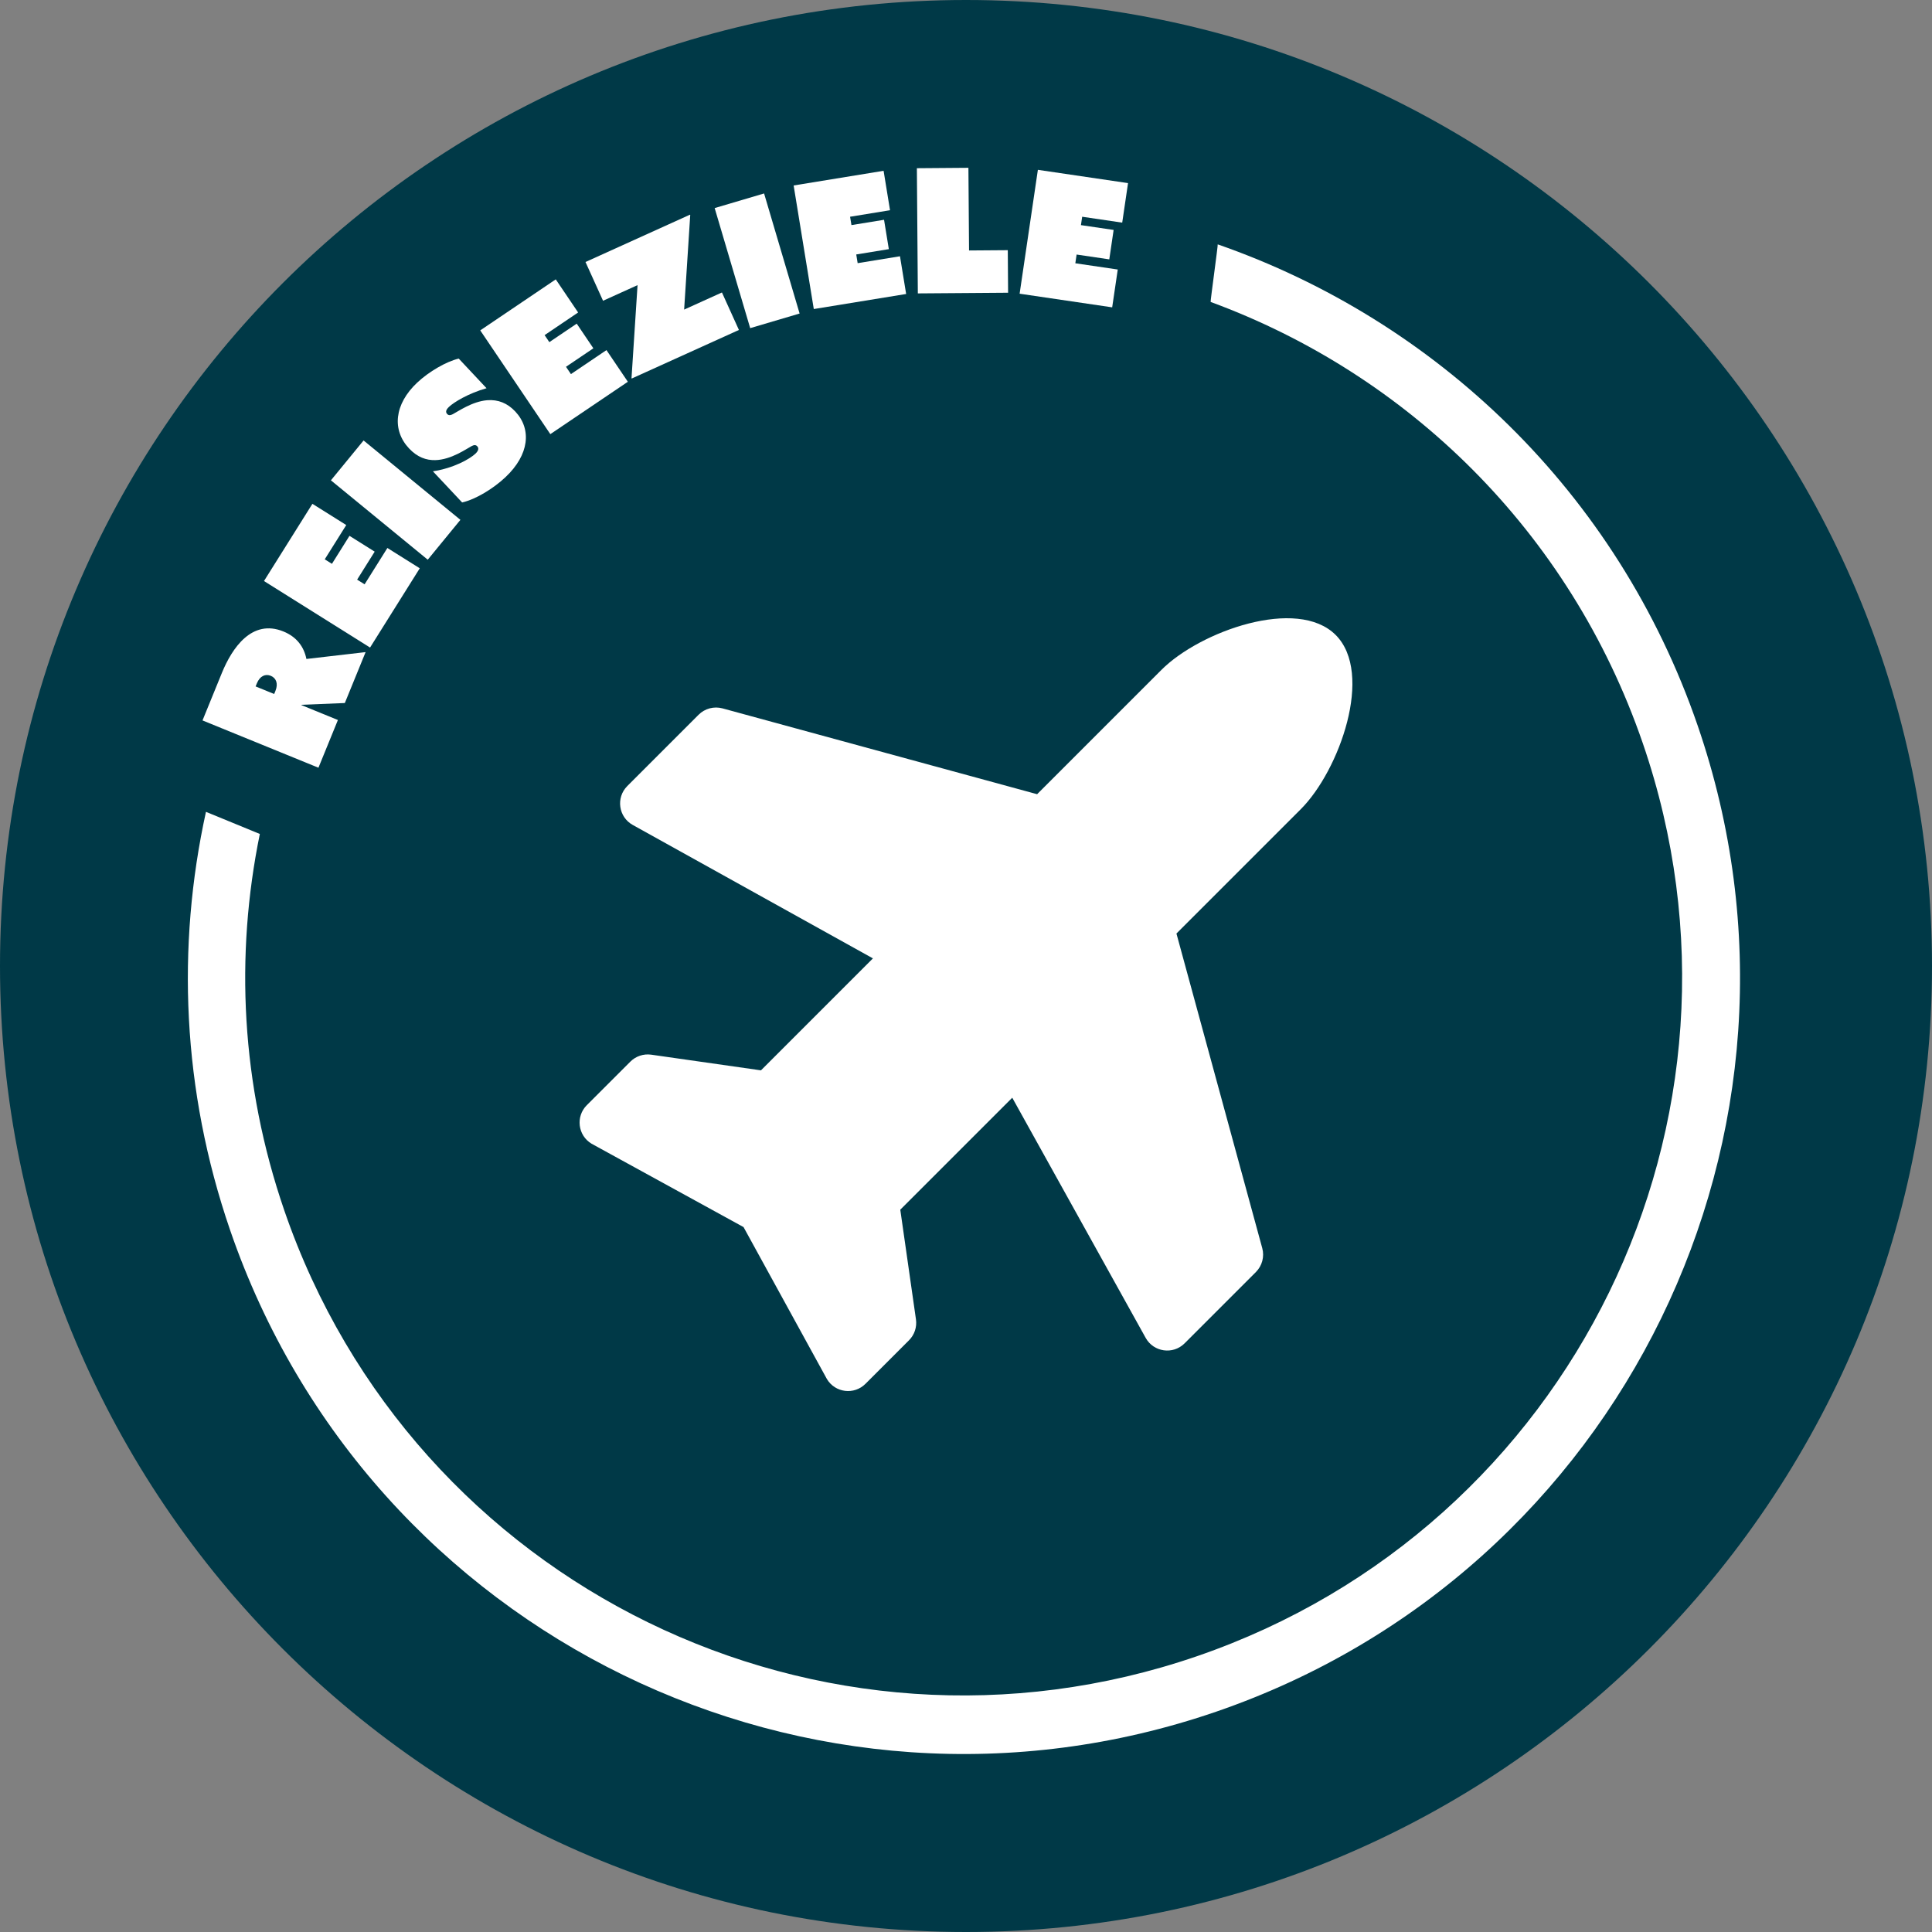 <?xml version="1.0" encoding="UTF-8"?> <svg xmlns="http://www.w3.org/2000/svg" xmlns:xlink="http://www.w3.org/1999/xlink" viewBox="0 0 180 180" width="180" height="180" style="width: 100%; height: 100%; transform: translate3d(0px, 0px, 0px);" preserveAspectRatio="xMidYMid meet"><rect x="0" y="0" width="180" height="180" fill="#808080" stroke="none"/><defs><clipPath id="__lottie_element_2"><rect width="180" height="180" x="0" y="0"></rect></clipPath><g id="__lottie_element_9"><g style="display: block;" transform="matrix(1,0,0,1,90.75,91.528)" opacity="1"><g opacity="1" transform="matrix(1,0,0,1,0,0)"><path fill="rgb(28,255,49)" fill-opacity="1" d=" M67.327,0 C67.327,-36.301 37.184,-65.728 0,-65.728 C-37.184,-65.728 -67.327,-36.301 -67.327,0 C-67.327,36.301 -37.184,65.728 0,65.728 C37.184,65.728 67.327,36.301 67.327,0z"></path></g></g></g><mask id="__lottie_element_9_1"><use xlink:href="#__lottie_element_9"></use></mask><g id="__lottie_element_15"><g style="display: block;" transform="matrix(1,0,0,1,90.75,91.528)" opacity="1"><g opacity="1" transform="matrix(1,0,0,1,0,0)"><path fill="rgb(28,255,49)" fill-opacity="1" d=" M67.327,0 C67.327,-18.63 59.388,-35.449 46.632,-47.41 C46.374,-47.652 43.751,-44.215 40.963,-46.472 C29.115,-56.063 16.696,-61.541 -0.022,-61.541 C-29.929,-61.541 -52.437,-41.84 -59.059,-19.54 C-59.581,-17.781 -64.227,-19.776 -64.319,-19.487 C-66.274,-13.33 -67.327,-6.785 -67.327,0 C-67.327,36.301 -37.184,65.728 0,65.728 C37.184,65.728 67.327,36.301 67.327,0z"></path></g></g></g><mask id="__lottie_element_15_1"><use xlink:href="#__lottie_element_15"></use></mask></defs><g clip-path="url(#__lottie_element_2)"><g style="display: block;" transform="matrix(1,0,0,1,90,90)" opacity="1"><g opacity="1" transform="matrix(1,0,0,1,0,0)"><path fill="rgb(0,57,71)" fill-opacity="1" d=" M0,-90 C49.706,-90 90,-49.706 90,0 C90,49.706 49.706,90 0,90 C-49.706,90 -90,49.706 -90,0 C-90,-49.706 -49.706,-90 0,-90z"></path></g></g><g style="display: block;" mask="url(#__lottie_element_15_1)"><g transform="matrix(1,0,0,1,90,93.6)" opacity="1"><g opacity="1" transform="matrix(1,0,0,1,0,0)"><path fill="rgb(255,255,255)" fill-opacity="1" d=" M18.216,-31.197 C18.216,-31.197 6.626,-19.606 6.626,-19.606 C6.626,-19.606 -22.686,-27.602 -22.686,-27.602 C-23.077,-27.708 -23.488,-27.709 -23.879,-27.605 C-24.27,-27.501 -24.627,-27.295 -24.913,-27.009 C-24.913,-27.009 -31.555,-20.367 -31.555,-20.367 C-32.633,-19.289 -32.38,-17.48 -31.047,-16.74 C-31.047,-16.74 -8.672,-4.309 -8.672,-4.309 C-8.672,-4.309 -19.103,6.122 -19.103,6.122 C-19.103,6.122 -29.325,4.662 -29.325,4.662 C-30.04,4.56 -30.762,4.801 -31.272,5.311 C-31.272,5.311 -35.328,9.366 -35.328,9.366 C-36.384,10.422 -36.167,12.189 -34.886,12.956 C-34.886,12.956 -20.726,20.725 -20.726,20.725 C-20.726,20.725 -12.957,34.885 -12.957,34.885 C-12.189,36.166 -10.423,36.383 -9.367,35.328 C-9.367,35.328 -5.311,31.272 -5.311,31.272 C-4.8,30.761 -4.56,30.04 -4.662,29.325 C-4.662,29.325 -6.123,19.103 -6.123,19.103 C-6.123,19.103 4.309,8.672 4.309,8.672 C4.309,8.672 16.739,31.046 16.739,31.046 C17.479,32.378 19.289,32.633 20.367,31.555 C20.367,31.555 27.009,24.913 27.009,24.913 C27.591,24.331 27.817,23.481 27.601,22.687 C27.601,22.687 19.606,-6.626 19.606,-6.626 C19.606,-6.626 31.197,-18.216 31.197,-18.216 C34.781,-21.801 38.027,-30.857 34.442,-34.442 C30.857,-38.027 21.801,-34.782 18.216,-31.197z"></path></g></g></g><g style="display: block;" mask="url(#__lottie_element_9_1)"><g transform="matrix(0.5,0,0,0.5,1.5,182.35)" opacity="1"><g opacity="1" transform="matrix(1,0,0,1,0,0)"><path fill="rgb(255,255,255)" fill-opacity="1" d=" M18.216,-31.197 C18.216,-31.197 6.626,-19.606 6.626,-19.606 C6.626,-19.606 -22.686,-27.602 -22.686,-27.602 C-23.077,-27.708 -23.488,-27.709 -23.879,-27.605 C-24.27,-27.501 -24.627,-27.295 -24.913,-27.009 C-24.913,-27.009 -31.555,-20.367 -31.555,-20.367 C-32.633,-19.289 -32.38,-17.48 -31.047,-16.74 C-31.047,-16.74 -8.672,-4.309 -8.672,-4.309 C-8.672,-4.309 -19.103,6.122 -19.103,6.122 C-19.103,6.122 -29.325,4.662 -29.325,4.662 C-30.04,4.56 -30.762,4.801 -31.272,5.311 C-31.272,5.311 -35.328,9.366 -35.328,9.366 C-36.384,10.422 -36.167,12.189 -34.886,12.956 C-34.886,12.956 -20.726,20.725 -20.726,20.725 C-20.726,20.725 -12.957,34.885 -12.957,34.885 C-12.189,36.166 -10.423,36.383 -9.367,35.328 C-9.367,35.328 -5.311,31.272 -5.311,31.272 C-4.8,30.761 -4.56,30.04 -4.662,29.325 C-4.662,29.325 -6.123,19.103 -6.123,19.103 C-6.123,19.103 4.309,8.672 4.309,8.672 C4.309,8.672 16.739,31.046 16.739,31.046 C17.479,32.378 19.289,32.633 20.367,31.555 C20.367,31.555 27.009,24.913 27.009,24.913 C27.591,24.331 27.817,23.481 27.601,22.687 C27.601,22.687 19.606,-6.626 19.606,-6.626 C19.606,-6.626 31.197,-18.216 31.197,-18.216 C34.781,-21.801 38.027,-30.857 34.442,-34.442 C30.857,-38.027 21.801,-34.782 18.216,-31.197z"></path></g></g></g><g style="display: block;" transform="matrix(1,0,0,1,90,90)" opacity="1"><g opacity="1" transform="matrix(1,0,0,1,0,0)"><path fill="rgb(255,255,255)" fill-opacity="1" d=" M68.17,-22.393 C60.666,-44.221 43.713,-60.179 23.451,-67.233 C23.5,-67.25 22.75,-61.875 22.793,-61.868 C41.04,-55.165 56.238,-40.585 63.06,-20.741 C75.086,14.241 56.511,52.276 21.529,64.302 C-13.453,76.328 -51.488,57.753 -63.514,22.771 C-67.555,11.016 -68.107,-0.991 -65.792,-12.302 C-65.792,-12.302 -70.811,-14.362 -70.811,-14.362 C-73.556,-1.852 -73.053,11.54 -68.56,24.611 C-55.565,62.414 -14.402,82.437 23.307,69.474 C61.11,56.479 81.133,15.316 68.17,-22.393z"></path></g></g><g style="display: block;" transform="matrix(-0.309,-0.951,0.951,-0.309,82.832,158.8)" opacity="1"><g opacity="1" transform="matrix(1,0,0,1,0,0)"><path fill="rgb(255,255,255)" fill-opacity="1" d=" M131.703,57.372 C131.703,57.372 121.252,52.188 121.252,52.188 C121.252,52.188 117.378,59.997 117.378,59.997 C117.378,59.997 120.569,61.58 120.569,61.58 C120.569,61.58 122.344,58 122.344,58 C122.344,58 123.081,58.365 123.081,58.365 C123.081,58.365 121.713,61.122 121.713,61.122 C121.713,61.122 124.196,62.354 124.196,62.354 C124.196,62.354 125.563,59.596 125.563,59.596 C125.563,59.596 126.271,59.947 126.271,59.947 C126.271,59.947 124.595,63.325 124.595,63.325 C124.595,63.325 127.93,64.979 127.93,64.979 C127.93,64.979 131.703,57.372 131.703,57.372z"></path></g><g opacity="1" transform="matrix(1,0,0,1,0,0)"><path fill="rgb(255,255,255)" fill-opacity="1" d=" M135.331,46.697 C135.331,46.697 124.209,43.177 124.209,43.177 C124.209,43.177 121.67,51.195 121.67,51.195 C121.67,51.195 125.449,52.392 125.449,52.392 C125.449,52.392 126.539,48.951 126.539,48.951 C126.539,48.951 133.882,51.275 133.882,51.275 C133.882,51.275 135.331,46.697 135.331,46.697z"></path></g><g opacity="1" transform="matrix(1,0,0,1,0,0)"><path fill="rgb(255,255,255)" fill-opacity="1" d=" M137.349,35.279 C137.349,35.279 125.819,33.507 125.819,33.507 C125.819,33.507 124.494,42.124 124.494,42.124 C124.494,42.124 128.014,42.664 128.014,42.664 C128.014,42.664 128.621,38.715 128.621,38.715 C128.621,38.715 129.433,38.84 129.433,38.84 C129.433,38.84 128.966,41.881 128.966,41.881 C128.966,41.881 131.705,42.302 131.705,42.302 C131.705,42.302 132.173,39.261 132.173,39.261 C132.173,39.261 132.953,39.38 132.953,39.38 C132.953,39.38 132.38,43.107 132.38,43.107 C132.38,43.107 136.059,43.673 136.059,43.673 C136.059,43.673 137.349,35.279 137.349,35.279z"></path></g><g opacity="1" transform="matrix(1,0,0,1,0,0)"><path fill="rgb(255,255,255)" fill-opacity="1" d=" M137.62,27.63 C137.62,27.63 125.958,27.321 125.958,27.321 C125.958,27.321 125.83,32.121 125.83,32.121 C125.83,32.121 137.492,32.43 137.492,32.43 C137.492,32.43 137.62,27.63 137.62,27.63z"></path></g><g opacity="1" transform="matrix(1,0,0,1,0,0)"><path fill="rgb(255,255,255)" fill-opacity="1" d=" M137.715,25.268 C137.715,25.268 137.745,25.248 137.745,25.248 C137.745,25.248 136.56,14.631 136.56,14.631 C136.56,14.631 132.62,15.071 132.62,15.071 C132.62,15.071 133.012,18.578 133.012,18.578 C133.012,18.578 124.935,15.362 124.935,15.362 C124.935,15.362 124.905,15.381 124.905,15.381 C124.905,15.381 126.121,26.27 126.121,26.27 C126.121,26.27 129.932,25.845 129.932,25.845 C129.932,25.845 129.503,22.002 129.503,22.002 C129.503,22.002 137.715,25.268 137.715,25.268z"></path></g><g opacity="1" transform="matrix(1,0,0,1,0,0)"><path fill="rgb(255,255,255)" fill-opacity="1" d=" M133.531,3.336 C133.531,3.336 122.319,6.559 122.319,6.559 C122.319,6.559 124.728,14.937 124.728,14.937 C124.728,14.937 128.15,13.953 128.15,13.953 C128.15,13.953 127.046,10.113 127.046,10.113 C127.046,10.113 127.836,9.886 127.836,9.886 C127.836,9.886 128.686,12.844 128.686,12.844 C128.686,12.844 131.35,12.078 131.35,12.078 C131.35,12.078 130.5,9.12 130.5,9.12 C130.5,9.12 131.258,8.902 131.258,8.902 C131.258,8.902 132.3,12.525 132.3,12.525 C132.3,12.525 135.877,11.497 135.877,11.497 C135.877,11.497 133.531,3.336 133.531,3.336z"></path></g><g opacity="1" transform="matrix(1,0,0,1,0,0)"><path fill="rgb(255,255,255)" fill-opacity="1" d=" M122.407,-4.917 C122.407,-4.917 118.805,-3.223 118.805,-3.223 C118.687,-1.921 119.134,-0.066 119.792,1.334 C121.095,4.104 123.293,5.065 125.334,4.105 C126.296,3.652 126.904,2.939 127.144,1.936 C127.465,0.574 126.983,-0.98 126.895,-1.508 C126.857,-1.74 126.883,-1.913 127.073,-2.002 C127.263,-2.091 127.463,-2.042 127.655,-1.634 C127.922,-1.065 128.291,0.435 128.226,2.228 C128.226,2.228 131.652,0.617 131.652,0.617 C131.746,-0.585 131.357,-2.396 130.719,-3.752 C129.464,-6.42 127.237,-7.368 125.123,-6.373 C124.088,-5.886 123.566,-5.178 123.331,-4.391 C122.9,-2.96 123.438,-1.288 123.526,-0.76 C123.564,-0.528 123.538,-0.356 123.348,-0.267 C123.158,-0.178 122.936,-0.234 122.744,-0.642 C122.435,-1.298 122.087,-2.986 122.407,-4.917z"></path></g><g opacity="1" transform="matrix(1,0,0,1,0,0)"><path fill="rgb(255,255,255)" fill-opacity="1" d=" M124.544,-14.214 C124.544,-14.214 114.722,-7.919 114.722,-7.919 C114.722,-7.919 117.313,-3.877 117.313,-3.877 C117.313,-3.877 127.135,-10.172 127.135,-10.172 C127.135,-10.172 124.544,-14.214 124.544,-14.214z"></path></g><g opacity="1" transform="matrix(1,0,0,1,0,0)"><path fill="rgb(255,255,255)" fill-opacity="1" d=" M117.547,-23.044 C117.547,-23.044 108.598,-15.56 108.598,-15.56 C108.598,-15.56 114.191,-8.873 114.191,-8.873 C114.191,-8.873 116.923,-11.157 116.923,-11.157 C116.923,-11.157 114.359,-14.223 114.359,-14.223 C114.359,-14.223 114.989,-14.75 114.989,-14.75 C114.989,-14.75 116.964,-12.389 116.964,-12.389 C116.964,-12.389 119.09,-14.167 119.09,-14.167 C119.09,-14.167 117.115,-16.528 117.115,-16.528 C117.115,-16.528 117.721,-17.035 117.721,-17.035 C117.721,-17.035 120.14,-14.142 120.14,-14.142 C120.14,-14.142 122.995,-16.53 122.995,-16.53 C122.995,-16.53 117.547,-23.044 117.547,-23.044z"></path></g><g opacity="1" transform="matrix(1,0,0,1,0,0)"><path fill="rgb(255,255,255)" fill-opacity="1" d=" M107.243,-25.394 C107.243,-25.394 108.449,-26.821 108.449,-26.821 C108.449,-26.821 108.683,-26.624 108.683,-26.624 C109.261,-26.135 109.297,-25.578 108.954,-25.172 C108.621,-24.778 108.068,-24.697 107.477,-25.196 C107.477,-25.196 107.243,-25.394 107.243,-25.394z M99.436,-23.594 C99.436,-23.594 103.104,-20.495 103.104,-20.495 C103.104,-20.495 105.475,-23.301 105.475,-23.301 C105.475,-23.301 105.5,-23.28 105.5,-23.28 C105.5,-23.28 104.409,-19.393 104.409,-19.393 C104.409,-19.393 108.323,-16.086 108.323,-16.086 C108.323,-16.086 109.42,-21.529 109.42,-21.529 C110.552,-21.395 111.643,-21.739 112.517,-22.773 C114.566,-25.198 112.529,-27.805 110.609,-29.427 C110.609,-29.427 106.965,-32.505 106.965,-32.505 C106.965,-32.505 99.436,-23.594 99.436,-23.594z"></path></g></g></g></svg> 